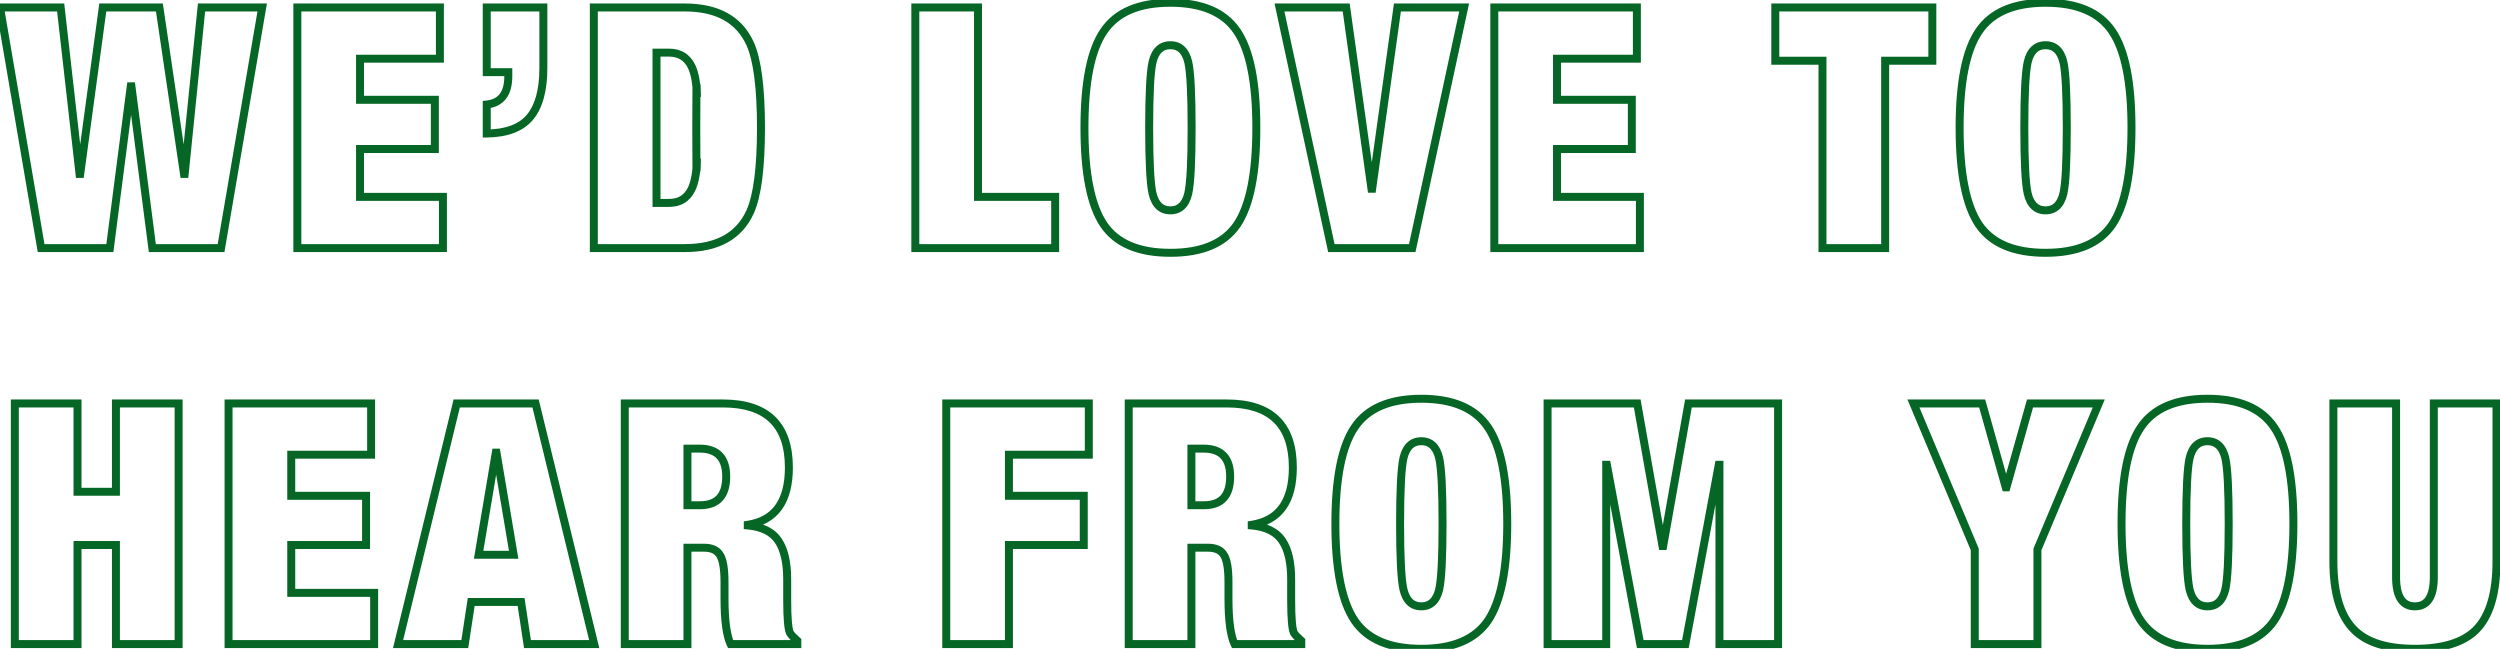 <svg width="524" height="136" viewBox="0 0 524 136" fill="none" xmlns="http://www.w3.org/2000/svg">
<path d="M16.811 36.46V37.296H17.541L17.639 36.572L16.811 36.46ZM21.544 1.566V0.731H20.814L20.716 1.454L21.544 1.566ZM33.411 1.566L34.237 1.444L34.132 0.731H33.411V1.566ZM38.567 36.46L37.74 36.582L37.846 37.296H38.567V36.46ZM38.708 36.46V37.296H39.464L39.54 36.544L38.708 36.46ZM42.24 1.566V0.731H41.485L41.409 1.482L42.24 1.566ZM54.955 1.566L55.778 1.707L55.945 0.731H54.955V1.566ZM46.337 52V52.836H47.042L47.161 52.141L46.337 52ZM31.927 52L31.099 52.107L31.193 52.836H31.927V52ZM27.548 18.095L28.377 17.988L28.282 17.259H27.548V18.095ZM27.407 18.095V17.259H26.672L26.578 17.988L27.407 18.095ZM23.027 52V52.836H23.762L23.856 52.107L23.027 52ZM8.618 52L7.794 52.141L7.913 52.836H8.618V52ZM0 1.566V0.731H-0.991L-0.824 1.707L0 1.566ZM12.714 1.566L13.545 1.472L13.461 0.731H12.714V1.566ZM16.67 36.46L15.84 36.554L15.924 37.296H16.67V36.46ZM17.639 36.572L22.372 1.679L20.716 1.454L15.983 36.348L17.639 36.572ZM21.544 2.402H33.411V0.731H21.544V2.402ZM32.584 1.688L37.74 36.582L39.394 36.338L34.237 1.444L32.584 1.688ZM38.567 37.296H38.708V35.624H38.567V37.296ZM39.54 36.544L43.071 1.65L41.409 1.482L37.877 36.376L39.54 36.544ZM42.24 2.402H54.955V0.731H42.24V2.402ZM54.131 1.425L45.513 51.859L47.161 52.141L55.778 1.707L54.131 1.425ZM46.337 51.164H31.927V52.836H46.337V51.164ZM32.756 51.893L28.377 17.988L26.719 18.202L31.099 52.107L32.756 51.893ZM27.548 17.259H27.407V18.931H27.548V17.259ZM26.578 17.988L22.198 51.893L23.856 52.107L28.235 18.202L26.578 17.988ZM23.027 51.164H8.618V52.836H23.027V51.164ZM9.441 51.859L0.824 1.425L-0.824 1.707L7.794 52.141L9.441 51.859ZM0 2.402H12.714V0.731H0V2.402ZM11.884 1.66L15.84 36.554L17.5 36.366L13.545 1.472L11.884 1.66ZM16.67 37.296H16.811V35.624H16.67V37.296ZM62.323 52H61.487V52.836H62.323V52ZM62.323 1.566V0.731H61.487V1.566H62.323ZM92.202 1.566H93.038V0.731H92.202V1.566ZM92.202 12.303V13.139H93.038V12.303H92.202ZM75.461 12.303V11.467H74.626V12.303H75.461ZM75.461 20.92H74.626V21.756H75.461V20.92ZM91.142 20.92H91.978V20.085H91.142V20.92ZM91.142 31.233V32.069H91.978V31.233H91.142ZM75.461 31.233V30.398H74.626V31.233H75.461ZM75.461 41.263H74.626V42.099H75.461V41.263ZM92.838 41.263H93.673V40.428H92.838V41.263ZM92.838 52V52.836H93.673V52H92.838ZM63.159 52V1.566H61.487V52H63.159ZM62.323 2.402H92.202V0.731H62.323V2.402ZM91.366 1.566V12.303H93.038V1.566H91.366ZM92.202 11.467H75.461V13.139H92.202V11.467ZM74.626 12.303V20.92H76.297V12.303H74.626ZM75.461 21.756H91.142V20.085H75.461V21.756ZM90.307 20.92V31.233H91.978V20.92H90.307ZM91.142 30.398H75.461V32.069H91.142V30.398ZM74.626 31.233V41.263H76.297V31.233H74.626ZM75.461 42.099H92.838V40.428H75.461V42.099ZM92.002 41.263V52H93.673V41.263H92.002ZM92.838 51.164H62.323V52.836H92.838V51.164ZM102.02 15.128H101.185V15.964H102.02V15.128ZM102.02 1.566V0.731H101.185V1.566H102.02ZM113.887 1.566H114.723V0.731H113.887V1.566ZM111.062 24.593L111.698 25.135L111.704 25.128L111.062 24.593ZM102.02 27.984H101.185V28.829L102.03 28.82L102.02 27.984ZM102.02 21.909L101.929 21.079L101.185 21.16V21.909H102.02ZM106.541 15.128H107.377V14.293H106.541V15.128ZM102.856 15.128V1.566H101.185V15.128H102.856ZM102.02 2.402H113.887V0.731H102.02V2.402ZM113.051 1.566V14.281H114.723V1.566H113.051ZM113.051 14.281C113.051 18.805 112.124 22.013 110.42 24.058L111.704 25.128C113.766 22.653 114.723 18.986 114.723 14.281H113.051ZM110.425 24.052C108.756 26.013 106.019 27.103 102.011 27.148L102.03 28.82C106.309 28.771 109.6 27.6 111.698 25.135L110.425 24.052ZM102.856 27.984V21.909H101.185V27.984H102.856ZM102.111 22.74C103.792 22.556 105.154 21.895 106.076 20.685C106.98 19.497 107.377 17.891 107.377 15.976H105.705C105.705 17.687 105.348 18.882 104.746 19.672C104.161 20.44 103.262 20.933 101.929 21.079L102.111 22.74ZM107.377 15.976V15.128H105.705V15.976H107.377ZM106.541 14.293H102.02V15.964H106.541V14.293ZM137.604 11.031V10.196H136.768V11.031H137.604ZM137.604 42.535H136.768V43.37H137.604V42.535ZM144.95 39.639L145.701 40.005L145.702 40.003L144.95 39.639ZM146.08 33.211L146.916 33.225L145.245 33.194L146.08 33.211ZM146.08 20.355L145.245 20.372L146.916 20.341L146.08 20.355ZM144.95 13.927L145.702 13.563L145.701 13.561L144.95 13.927ZM124.466 52H123.63V52.836H124.466V52ZM124.466 1.566V0.731H123.63V1.566H124.466ZM157.241 9.195L158.004 8.855L158.002 8.85L157.241 9.195ZM157.241 44.371L158.002 44.717L158.004 44.711L157.241 44.371ZM136.768 11.031V42.535H138.44V11.031H136.768ZM137.604 43.37H140.218V41.699H137.604V43.37ZM140.218 43.37C141.448 43.37 142.553 43.101 143.497 42.524C144.442 41.945 145.172 41.09 145.701 40.005L144.199 39.272C143.787 40.118 143.257 40.711 142.625 41.098C141.991 41.486 141.201 41.699 140.218 41.699V43.37ZM145.702 40.003C146.487 38.381 146.868 36.094 146.916 33.225L145.245 33.197C145.198 35.978 144.826 37.977 144.198 39.275L145.702 40.003ZM145.245 33.194C145.221 34.388 145.201 35.13 145.184 35.439C145.179 35.527 145.177 35.544 145.179 35.528C145.179 35.525 145.184 35.489 145.197 35.442C145.203 35.422 145.22 35.359 145.259 35.285C145.278 35.248 145.318 35.177 145.388 35.102C145.454 35.03 145.597 34.902 145.825 34.853C146.381 34.734 146.672 35.171 146.7 35.216C146.765 35.316 146.792 35.407 146.798 35.427C146.816 35.486 146.821 35.532 146.822 35.535C146.823 35.544 146.816 35.447 146.81 35.153C146.787 34.093 146.775 31.308 146.775 26.783H145.103C145.103 31.3 145.115 34.107 145.139 35.189C145.144 35.431 145.151 35.654 145.167 35.768C145.169 35.783 145.177 35.839 145.196 35.904C145.203 35.928 145.231 36.02 145.297 36.123C145.326 36.169 145.618 36.607 146.175 36.487C146.403 36.438 146.547 36.31 146.614 36.237C146.684 36.162 146.724 36.09 146.744 36.052C146.783 35.976 146.802 35.91 146.808 35.887C146.823 35.833 146.83 35.786 146.833 35.769C146.843 35.698 146.849 35.606 146.853 35.53C146.872 35.186 146.892 34.412 146.916 33.227L145.245 33.194ZM146.775 26.783C146.775 22.259 146.787 19.474 146.81 18.413C146.816 18.12 146.823 18.022 146.822 18.032C146.821 18.034 146.816 18.08 146.798 18.139C146.792 18.16 146.765 18.25 146.7 18.35C146.672 18.395 146.381 18.832 145.825 18.713C145.597 18.664 145.454 18.536 145.388 18.464C145.318 18.39 145.278 18.318 145.259 18.281C145.22 18.207 145.203 18.144 145.197 18.125C145.184 18.077 145.179 18.041 145.179 18.038C145.177 18.022 145.179 18.04 145.184 18.127C145.201 18.436 145.221 19.178 145.245 20.372L146.916 20.339C146.892 19.154 146.872 18.381 146.853 18.037C146.849 17.96 146.843 17.868 146.833 17.797C146.83 17.78 146.823 17.734 146.808 17.679C146.802 17.656 146.783 17.59 146.744 17.514C146.724 17.476 146.684 17.404 146.614 17.329C146.547 17.256 146.403 17.128 146.175 17.079C145.618 16.96 145.326 17.398 145.297 17.444C145.231 17.546 145.203 17.638 145.196 17.662C145.177 17.727 145.169 17.783 145.167 17.799C145.151 17.912 145.144 18.135 145.139 18.377C145.115 19.459 145.103 22.266 145.103 26.783H146.775ZM146.916 20.341C146.868 17.472 146.487 15.185 145.702 13.563L144.198 14.291C144.826 15.589 145.198 17.588 145.245 20.369L146.916 20.341ZM145.701 13.561C145.172 12.476 144.442 11.621 143.497 11.043C142.553 10.465 141.448 10.196 140.218 10.196V11.867C141.201 11.867 141.991 12.08 142.625 12.468C143.257 12.855 143.787 13.448 144.199 14.294L145.701 13.561ZM140.218 10.196H137.604V11.867H140.218V10.196ZM125.302 52V1.566H123.63V52H125.302ZM124.466 2.402H143.537V0.731H124.466V2.402ZM143.537 2.402C146.852 2.402 149.551 3.019 151.678 4.204C153.795 5.382 155.395 7.148 156.48 9.54L158.002 8.85C156.779 6.156 154.942 4.108 152.491 2.743C150.05 1.385 147.052 0.731 143.537 0.731V2.402ZM156.477 9.534C157.906 12.75 158.665 18.455 158.665 26.783H160.337C160.337 18.441 159.589 12.421 158.004 8.855L156.477 9.534ZM158.665 26.783C158.665 35.111 157.906 40.817 156.477 44.032L158.004 44.711C159.589 41.145 160.337 35.125 160.337 26.783H158.665ZM156.48 44.026C155.395 46.418 153.795 48.184 151.678 49.363C149.551 50.547 146.852 51.164 143.537 51.164V52.836C147.052 52.836 150.05 52.182 152.491 50.823C154.942 49.458 156.779 47.411 158.002 44.717L156.48 44.026ZM143.537 51.164H124.466V52.836H143.537V51.164ZM191.851 52H191.015V52.836H191.851V52ZM191.851 1.566V0.731H191.015V1.566H191.851ZM204.989 1.566H205.825V0.731H204.989V1.566ZM204.989 41.263H204.154V42.099H204.989V41.263ZM221.165 41.263H222V40.428H221.165V41.263ZM221.165 52V52.836H222V52H221.165ZM192.687 52V1.566H191.015V52H192.687ZM191.851 2.402H204.989V0.731H191.851V2.402ZM204.154 1.566V41.263H205.825V1.566H204.154ZM204.989 42.099H221.165V40.428H204.989V42.099ZM220.329 41.263V52H222V41.263H220.329ZM221.165 51.164H191.851V52.836H221.165V51.164ZM231.329 6.581L232.02 7.051L232.023 7.047L231.329 6.581ZM259.3 6.581L258.606 7.047L258.609 7.051L259.3 6.581ZM259.3 47.056L259.992 47.525L259.994 47.521L259.3 47.056ZM231.329 47.056L230.635 47.521L230.637 47.525L231.329 47.056ZM241.571 40.557L240.756 40.742L240.758 40.752L241.571 40.557ZM249.058 40.557L249.871 40.752L249.873 40.742L249.058 40.557ZM249.058 13.009L249.873 12.824L249.871 12.814L249.058 13.009ZM241.571 13.009L240.758 12.814L240.756 12.824L241.571 13.009ZM228.138 26.783C228.138 17.301 229.485 10.786 232.02 7.051L230.637 6.112C227.804 10.288 226.467 17.241 226.467 26.783H228.138ZM232.023 7.047C234.497 3.357 238.838 1.413 245.314 1.413V-0.258C238.511 -0.258 233.529 1.8 230.635 6.116L232.023 7.047ZM245.314 1.413C251.791 1.413 256.132 3.357 258.606 7.047L259.994 6.116C257.1 1.8 252.118 -0.258 245.314 -0.258V1.413ZM258.609 7.051C261.144 10.786 262.491 17.301 262.491 26.783H264.162C264.162 17.241 262.825 10.288 259.992 6.112L258.609 7.051ZM262.491 26.783C262.491 36.264 261.144 42.805 258.606 46.59L259.994 47.521C262.825 43.3 264.162 36.327 264.162 26.783H262.491ZM258.609 46.586C256.136 50.23 251.794 52.153 245.314 52.153V53.825C252.114 53.825 257.096 51.792 259.992 47.525L258.609 46.586ZM245.314 52.153C238.834 52.153 234.493 50.23 232.02 46.586L230.637 47.525C233.533 51.792 238.515 53.825 245.314 53.825V52.153ZM232.023 46.59C229.485 42.805 228.138 36.264 228.138 26.783H226.467C226.467 36.327 227.804 43.3 230.635 47.521L232.023 46.59ZM240.029 26.783C240.029 33.87 240.26 38.561 240.756 40.742L242.386 40.372C241.94 38.409 241.7 33.917 241.7 26.783H240.029ZM240.758 40.752C241.064 42.025 241.576 43.077 242.357 43.814C243.156 44.567 244.165 44.925 245.314 44.925V43.253C244.533 43.253 243.953 43.022 243.504 42.598C243.037 42.158 242.643 41.444 242.383 40.362L240.758 40.752ZM245.314 44.925C246.464 44.925 247.473 44.567 248.272 43.814C249.053 43.077 249.565 42.025 249.871 40.752L248.246 40.362C247.986 41.444 247.592 42.158 247.125 42.598C246.676 43.022 246.096 43.253 245.314 43.253V44.925ZM249.873 40.742C250.369 38.561 250.6 33.87 250.6 26.783H248.929C248.929 33.917 248.689 38.409 248.243 40.372L249.873 40.742ZM250.6 26.783C250.6 19.696 250.369 15.005 249.873 12.824L248.243 13.194C248.689 15.157 248.929 19.649 248.929 26.783H250.6ZM249.871 12.814C249.565 11.541 249.053 10.49 248.272 9.753C247.473 8.999 246.464 8.642 245.314 8.642V10.313C246.096 10.313 246.676 10.545 247.125 10.968C247.592 11.408 247.986 12.123 248.246 13.204L249.871 12.814ZM245.314 8.642C244.165 8.642 243.156 8.999 242.357 9.753C241.576 10.49 241.064 11.541 240.758 12.814L242.383 13.204C242.643 12.123 243.037 11.408 243.504 10.968C243.953 10.545 244.533 10.313 245.314 10.313V8.642ZM240.756 12.824C240.26 15.005 240.029 19.696 240.029 26.783H241.7C241.7 19.649 241.94 15.157 242.386 13.194L240.756 12.824ZM279.055 52L278.238 52.176L278.38 52.836H279.055V52ZM268.177 1.566V0.731H267.142L267.36 1.742L268.177 1.566ZM282.163 1.566L282.99 1.451L282.89 0.731H282.163V1.566ZM287.46 39.568L286.633 39.684L286.733 40.404H287.46V39.568ZM287.601 39.568V40.404H288.329L288.429 39.684L287.601 39.568ZM292.899 1.566V0.731H292.172L292.071 1.451L292.899 1.566ZM306.885 1.566L307.702 1.742L307.92 0.731H306.885V1.566ZM296.007 52V52.836H296.682L296.824 52.176L296.007 52ZM279.871 51.824L268.993 1.39L267.36 1.742L278.238 52.176L279.871 51.824ZM268.177 2.402H282.163V0.731H268.177V2.402ZM281.335 1.682L286.633 39.684L288.288 39.453L282.99 1.451L281.335 1.682ZM287.46 40.404H287.601V38.733H287.46V40.404ZM288.429 39.684L293.727 1.682L292.071 1.451L286.774 39.453L288.429 39.684ZM292.899 2.402H306.885V0.731H292.899V2.402ZM306.068 1.39L295.19 51.824L296.824 52.176L307.702 1.742L306.068 1.39ZM296.007 51.164H279.055V52.836H296.007V51.164ZM313.209 52H312.373V52.836H313.209V52ZM313.209 1.566V0.731H312.373V1.566H313.209ZM343.088 1.566H343.923V0.731H343.088V1.566ZM343.088 12.303V13.139H343.923V12.303H343.088ZM326.347 12.303V11.467H325.512V12.303H326.347ZM326.347 20.92H325.512V21.756H326.347V20.92ZM342.028 20.92H342.864V20.085H342.028V20.92ZM342.028 31.233V32.069H342.864V31.233H342.028ZM326.347 31.233V30.398H325.512V31.233H326.347ZM326.347 41.263H325.512V42.099H326.347V41.263ZM343.724 41.263H344.559V40.428H343.724V41.263ZM343.724 52V52.836H344.559V52H343.724ZM314.045 52V1.566H312.373V52H314.045ZM313.209 2.402H343.088V0.731H313.209V2.402ZM342.252 1.566V12.303H343.923V1.566H342.252ZM343.088 11.467H326.347V13.139H343.088V11.467ZM325.512 12.303V20.92H327.183V12.303H325.512ZM326.347 21.756H342.028V20.085H326.347V21.756ZM341.193 20.92V31.233H342.864V20.92H341.193ZM342.028 30.398H326.347V32.069H342.028V30.398ZM325.512 31.233V41.263H327.183V31.233H325.512ZM326.347 42.099H343.724V40.428H326.347V42.099ZM342.888 41.263V52H344.559V41.263H342.888ZM343.724 51.164H313.209V52.836H343.724V51.164ZM381.991 52H381.156V52.836H381.991V52ZM381.991 12.727H382.827V11.891H381.991V12.727ZM372.103 12.727H371.267V13.562H372.103V12.727ZM372.103 1.566V0.731H371.267V1.566H372.103ZM405.019 1.566H405.854V0.731H405.019V1.566ZM405.019 12.727V13.562H405.854V12.727H405.019ZM395.13 12.727V11.891H394.294V12.727H395.13ZM395.13 52V52.836H395.965V52H395.13ZM382.827 52V12.727H381.156V52H382.827ZM381.991 11.891H372.103V13.562H381.991V11.891ZM372.938 12.727V1.566H371.267V12.727H372.938ZM372.103 2.402H405.019V0.731H372.103V2.402ZM404.183 1.566V12.727H405.854V1.566H404.183ZM405.019 11.891H395.13V13.562H405.019V11.891ZM394.294 12.727V52H395.965V12.727H394.294ZM395.13 51.164H381.991V52.836H395.13V51.164ZM414.76 6.581L415.452 7.051L415.454 7.047L414.76 6.581ZM442.732 6.581L442.038 7.047L442.04 7.051L442.732 6.581ZM442.732 47.056L443.423 47.525L443.426 47.521L442.732 47.056ZM414.76 47.056L414.066 47.521L414.069 47.525L414.76 47.056ZM425.002 40.557L424.188 40.742L424.19 40.752L425.002 40.557ZM432.49 40.557L433.302 40.752L433.305 40.742L432.49 40.557ZM432.49 13.009L433.305 12.824L433.302 12.814L432.49 13.009ZM425.002 13.009L424.19 12.814L424.188 12.824L425.002 13.009ZM411.57 26.783C411.57 17.301 412.917 10.786 415.452 7.051L414.069 6.112C411.235 10.288 409.898 17.241 409.898 26.783H411.57ZM415.454 7.047C417.929 3.357 422.27 1.413 428.746 1.413V-0.258C421.943 -0.258 416.96 1.8 414.066 6.116L415.454 7.047ZM428.746 1.413C435.222 1.413 439.564 3.357 442.038 7.047L443.426 6.116C440.532 1.8 435.549 -0.258 428.746 -0.258V1.413ZM442.04 7.051C444.575 10.786 445.923 17.301 445.923 26.783H447.594C447.594 17.241 446.257 10.288 443.423 6.112L442.04 7.051ZM445.923 26.783C445.923 36.264 444.576 42.805 442.038 46.59L443.426 47.521C446.256 43.3 447.594 36.327 447.594 26.783H445.923ZM442.04 46.586C439.568 50.23 435.226 52.153 428.746 52.153V53.825C435.546 53.825 440.528 51.792 443.423 47.525L442.04 46.586ZM428.746 52.153C422.266 52.153 417.924 50.23 415.452 46.586L414.069 47.525C416.964 51.792 421.947 53.825 428.746 53.825V52.153ZM415.454 46.59C412.916 42.805 411.57 36.264 411.57 26.783H409.898C409.898 36.327 411.236 43.3 414.066 47.521L415.454 46.59ZM423.46 26.783C423.46 33.87 423.692 38.561 424.188 40.742L425.817 40.372C425.371 38.409 425.132 33.917 425.132 26.783H423.46ZM424.19 40.752C424.495 42.025 425.007 43.077 425.789 43.814C426.588 44.567 427.596 44.925 428.746 44.925V43.253C427.965 43.253 427.385 43.022 426.936 42.598C426.469 42.158 426.075 41.444 425.815 40.362L424.19 40.752ZM428.746 44.925C429.896 44.925 430.905 44.567 431.703 43.814C432.485 43.077 432.997 42.025 433.302 40.752L431.677 40.362C431.418 41.444 431.023 42.158 430.557 42.598C430.108 43.022 429.527 43.253 428.746 43.253V44.925ZM433.305 40.742C433.8 38.561 434.032 33.87 434.032 26.783H432.361C432.361 33.917 432.121 38.409 431.675 40.372L433.305 40.742ZM434.032 26.783C434.032 19.696 433.8 15.005 433.305 12.824L431.675 13.194C432.121 15.157 432.361 19.649 432.361 26.783H434.032ZM433.302 12.814C432.997 11.541 432.485 10.49 431.703 9.753C430.905 8.999 429.896 8.642 428.746 8.642V10.313C429.527 10.313 430.108 10.545 430.557 10.968C431.023 11.408 431.418 12.123 431.677 13.204L433.302 12.814ZM428.746 8.642C427.596 8.642 426.588 8.999 425.789 9.753C425.007 10.49 424.495 11.541 424.19 12.814L425.815 13.204C426.075 12.123 426.469 11.408 426.936 10.968C427.385 10.545 427.965 10.313 428.746 10.313V8.642ZM424.188 12.824C423.692 15.005 423.46 19.696 423.46 26.783H425.132C425.132 19.649 425.371 15.157 425.817 13.194L424.188 12.824ZM3.108 135H2.272V135.836H3.108V135ZM3.108 84.566V83.731H2.272V84.566H3.108ZM16.246 84.566H17.082V83.731H16.246V84.566ZM16.246 103.073H15.411V103.908H16.246V103.073ZM24.299 103.073V103.908H25.134V103.073H24.299ZM24.299 84.566V83.731H23.463V84.566H24.299ZM37.437 84.566H38.273V83.731H37.437V84.566ZM37.437 135V135.836H38.273V135H37.437ZM24.299 135H23.463V135.836H24.299V135ZM24.299 114.233H25.134V113.398H24.299V114.233ZM16.246 114.233V113.398H15.411V114.233H16.246ZM16.246 135V135.836H17.082V135H16.246ZM3.944 135V84.566H2.272V135H3.944ZM3.108 85.402H16.246V83.731H3.108V85.402ZM15.411 84.566V103.073H17.082V84.566H15.411ZM16.246 103.908H24.299V102.237H16.246V103.908ZM25.134 103.073V84.566H23.463V103.073H25.134ZM24.299 85.402H37.437V83.731H24.299V85.402ZM36.601 84.566V135H38.273V84.566H36.601ZM37.437 134.164H24.299V135.836H37.437V134.164ZM25.134 135V114.233H23.463V135H25.134ZM24.299 113.398H16.246V115.069H24.299V113.398ZM15.411 114.233V135H17.082V114.233H15.411ZM16.246 134.164H3.108V135.836H16.246V134.164ZM47.906 135H47.071V135.836H47.906V135ZM47.906 84.566V83.731H47.071V84.566H47.906ZM77.785 84.566H78.621V83.731H77.785V84.566ZM77.785 95.303V96.138H78.621V95.303H77.785ZM61.045 95.303V94.467H60.209V95.303H61.045ZM61.045 103.92H60.209V104.756H61.045V103.92ZM76.726 103.92H77.561V103.085H76.726V103.92ZM76.726 114.233V115.069H77.561V114.233H76.726ZM61.045 114.233V113.398H60.209V114.233H61.045ZM61.045 124.263H60.209V125.099H61.045V124.263ZM78.421 124.263H79.257V123.428H78.421V124.263ZM78.421 135V135.836H79.257V135H78.421ZM48.742 135V84.566H47.071V135H48.742ZM47.906 85.402H77.785V83.731H47.906V85.402ZM76.95 84.566V95.303H78.621V84.566H76.95ZM77.785 94.467H61.045V96.138H77.785V94.467ZM60.209 95.303V103.92H61.88V95.303H60.209ZM61.045 104.756H76.726V103.085H61.045V104.756ZM75.89 103.92V114.233H77.561V103.92H75.89ZM76.726 113.398H61.045V115.069H76.726V113.398ZM60.209 114.233V124.263H61.88V114.233H60.209ZM61.045 125.099H78.421V123.428H61.045V125.099ZM77.585 124.263V135H79.257V124.263H77.585ZM78.421 134.164H47.906V135.836H78.421V134.164ZM83.436 135L82.624 134.802L82.372 135.836H83.436V135ZM95.727 84.566V83.731H95.07L94.915 84.368L95.727 84.566ZM112.255 84.566L113.067 84.368L112.912 83.731H112.255V84.566ZM124.546 135V135.836H125.61L125.358 134.802L124.546 135ZM110.56 135L109.734 135.126L109.842 135.836H110.56V135ZM109.218 126.171L110.044 126.045L109.936 125.335H109.218V126.171ZM98.764 126.171V125.335H98.046L97.938 126.045L98.764 126.171ZM97.422 135V135.836H98.14L98.248 135.126L97.422 135ZM107.664 116.282V117.117H108.652L108.488 116.143L107.664 116.282ZM104.062 94.879L104.886 94.74L104.768 94.043H104.062V94.879ZM103.92 94.879V94.043H103.214L103.096 94.74L103.92 94.879ZM100.318 116.282L99.494 116.143L99.33 117.117H100.318V116.282ZM84.248 135.198L96.538 84.764L94.915 84.368L82.624 134.802L84.248 135.198ZM95.727 85.402H112.255V83.731H95.727V85.402ZM111.443 84.764L123.734 135.198L125.358 134.802L113.067 84.368L111.443 84.764ZM124.546 134.164H110.56V135.836H124.546V134.164ZM111.386 134.874L110.044 126.045L108.392 126.296L109.734 135.126L111.386 134.874ZM109.218 125.335H98.764V127.006H109.218V125.335ZM97.938 126.045L96.596 134.874L98.248 135.126L99.59 126.296L97.938 126.045ZM97.422 134.164H83.436V135.836H97.422V134.164ZM108.488 116.143L104.886 94.74L103.238 95.018L106.84 116.42L108.488 116.143ZM104.062 94.043H103.92V95.715H104.062V94.043ZM103.096 94.74L99.494 116.143L101.142 116.42L104.744 95.018L103.096 94.74ZM100.318 117.117H107.664V115.446H100.318V117.117ZM130.95 135H130.114V135.836H130.95V135ZM130.95 84.566V83.731H130.114V84.566H130.95ZM156.732 109.995L156.603 109.169L155.896 109.279V109.995H156.732ZM156.732 110.136H155.896V110.898L156.655 110.968L156.732 110.136ZM163.16 113.386L162.459 113.841L162.465 113.849L163.16 113.386ZM165.632 132.74L166.341 132.297L166.335 132.288L165.632 132.74ZM167.115 134.294H167.951V133.914L167.666 133.665L167.115 134.294ZM167.115 135V135.836H167.951V135H167.115ZM153.13 135L152.374 135.358L152.601 135.836H153.13V135ZM150.869 116.282L150.159 116.721L150.166 116.733L150.174 116.745L150.869 116.282ZM144.088 114.798V113.963H143.253V114.798H144.088ZM144.088 135V135.836H144.924V135H144.088ZM144.088 94.031V93.196H143.253V94.031H144.088ZM144.088 105.898H143.253V106.734H144.088V105.898ZM131.786 135V84.566H130.114V135H131.786ZM130.95 85.402H151.505V83.731H130.95V85.402ZM151.505 85.402C155.997 85.402 159.212 86.491 161.307 88.521C163.397 90.547 164.514 93.649 164.514 97.987H166.185C166.185 93.378 164.995 89.769 162.47 87.321C159.95 84.878 156.242 83.731 151.505 83.731V85.402ZM164.514 97.987C164.514 101.442 163.814 104.026 162.516 105.835C161.234 107.621 159.298 108.75 156.603 109.169L156.861 110.821C159.911 110.346 162.284 109.025 163.874 106.809C165.448 104.615 166.185 101.643 166.185 97.987H164.514ZM155.896 109.995V110.136H157.568V109.995H155.896ZM156.655 110.968C159.561 111.237 161.421 112.244 162.459 113.841L163.86 112.93C162.45 110.76 160.024 109.601 156.809 109.304L156.655 110.968ZM162.465 113.849C163.558 115.489 164.161 117.981 164.161 121.438H165.832C165.832 117.832 165.211 114.956 163.855 112.922L162.465 113.849ZM164.161 121.438V125.747H165.832V121.438H164.161ZM164.161 125.747C164.161 127.758 164.214 129.371 164.323 130.573C164.378 131.173 164.448 131.687 164.537 132.106C164.621 132.503 164.738 132.895 164.929 133.192L166.335 132.288C166.314 132.255 166.246 132.109 166.171 131.758C166.101 131.429 166.039 130.986 165.987 130.421C165.885 129.292 165.832 127.738 165.832 125.747H164.161ZM164.923 133.183C165.23 133.673 165.808 134.26 166.565 134.923L167.666 133.665C166.916 133.009 166.505 132.56 166.341 132.297L164.923 133.183ZM166.28 134.294V135H167.951V134.294H166.28ZM167.115 134.164H153.13V135.836H167.115V134.164ZM153.885 134.642C153.125 133.039 152.694 130.007 152.694 125.394H151.022C151.022 130.01 151.439 133.383 152.374 135.358L153.885 134.642ZM152.694 125.394V122.003H151.022V125.394H152.694ZM152.694 122.003C152.694 120.562 152.61 119.328 152.434 118.311C152.261 117.306 151.987 116.452 151.565 115.818L150.174 116.745C150.411 117.1 150.632 117.694 150.787 118.596C150.941 119.486 151.022 120.618 151.022 122.003H152.694ZM151.58 115.842C150.761 114.519 149.319 113.963 147.549 113.963V115.634C148.982 115.634 149.753 116.066 150.159 116.721L151.58 115.842ZM147.549 113.963H144.088V115.634H147.549V113.963ZM143.253 114.798V135H144.924V114.798H143.253ZM144.088 134.164H130.95V135.836H144.088V134.164ZM143.253 94.031V105.898H144.924V94.031H143.253ZM144.088 106.734H146.702V105.063H144.088V106.734ZM146.702 106.734C148.686 106.734 150.323 106.19 151.45 104.962C152.564 103.748 153.047 102.007 153.047 99.894H151.376C151.376 101.784 150.941 103.045 150.218 103.832C149.508 104.606 148.39 105.063 146.702 105.063V106.734ZM153.047 99.894C153.047 97.821 152.554 96.111 151.422 94.921C150.281 93.723 148.631 93.196 146.631 93.196V94.867C148.352 94.867 149.491 95.317 150.211 96.073C150.938 96.837 151.376 98.059 151.376 99.894H153.047ZM146.631 93.196H144.088V94.867H146.631V93.196ZM198.335 135H197.5V135.836H198.335V135ZM198.335 84.566V83.731H197.5V84.566H198.335ZM228.214 84.566H229.05V83.731H228.214V84.566ZM228.214 95.303V96.138H229.05V95.303H228.214ZM211.473 95.303V94.467H210.638V95.303H211.473ZM211.473 103.92H210.638V104.756H211.473V103.92ZM227.154 103.92H227.99V103.085H227.154V103.92ZM227.154 114.233V115.069H227.99V114.233H227.154ZM211.473 114.233V113.398H210.638V114.233H211.473ZM211.473 135V135.836H212.309V135H211.473ZM199.171 135V84.566H197.5V135H199.171ZM198.335 85.402H228.214V83.731H198.335V85.402ZM227.378 84.566V95.303H229.05V84.566H227.378ZM228.214 94.467H211.473V96.138H228.214V94.467ZM210.638 95.303V103.92H212.309V95.303H210.638ZM211.473 104.756H227.154V103.085H211.473V104.756ZM226.319 103.92V114.233H227.99V103.92H226.319ZM227.154 113.398H211.473V115.069H227.154V113.398ZM210.638 114.233V135H212.309V114.233H210.638ZM211.473 134.164H198.335V135.836H211.473V134.164ZM236.58 135H235.745V135.836H236.58V135ZM236.58 84.566V83.731H235.745V84.566H236.58ZM262.362 109.995L262.234 109.169L261.527 109.279V109.995H262.362ZM262.362 110.136H261.527V110.898L262.286 110.968L262.362 110.136ZM268.79 113.386L268.09 113.841L268.095 113.849L268.79 113.386ZM271.263 132.74L271.971 132.297L271.965 132.288L271.263 132.74ZM272.746 134.294H273.582V133.914L273.296 133.665L272.746 134.294ZM272.746 135V135.836H273.582V135H272.746ZM258.76 135L258.005 135.358L258.231 135.836H258.76V135ZM256.5 116.282L255.789 116.721L255.797 116.733L255.804 116.745L256.5 116.282ZM249.719 114.798V113.963H248.883V114.798H249.719ZM249.719 135V135.836H250.554V135H249.719ZM249.719 94.031V93.196H248.883V94.031H249.719ZM249.719 105.898H248.883V106.734H249.719V105.898ZM237.416 135V84.566H235.745V135H237.416ZM236.58 85.402H257.135V83.731H236.58V85.402ZM257.135 85.402C261.628 85.402 264.843 86.491 266.937 88.521C269.027 90.547 270.144 93.649 270.144 97.987H271.816C271.816 93.378 270.625 89.769 268.1 87.321C265.58 84.878 261.873 83.731 257.135 83.731V85.402ZM270.144 97.987C270.144 101.442 269.445 104.026 268.147 105.835C266.864 107.621 264.928 108.75 262.234 109.169L262.491 110.821C265.542 110.346 267.914 109.025 269.505 106.809C271.079 104.615 271.816 101.643 271.816 97.987H270.144ZM261.527 109.995V110.136H263.198V109.995H261.527ZM262.286 110.968C265.192 111.237 267.051 112.244 268.09 113.841L269.491 112.93C268.08 110.76 265.655 109.601 262.439 109.304L262.286 110.968ZM268.095 113.849C269.188 115.489 269.791 117.981 269.791 121.438H271.462C271.462 117.832 270.841 114.956 269.486 112.922L268.095 113.849ZM269.791 121.438V125.747H271.462V121.438H269.791ZM269.791 125.747C269.791 127.758 269.844 129.371 269.954 130.573C270.008 131.173 270.078 131.687 270.167 132.106C270.251 132.503 270.369 132.895 270.56 133.192L271.965 132.288C271.944 132.255 271.876 132.109 271.802 131.758C271.732 131.429 271.669 130.986 271.618 130.421C271.515 129.292 271.462 127.738 271.462 125.747H269.791ZM270.554 133.183C270.86 133.673 271.438 134.26 272.196 134.923L273.296 133.665C272.547 133.009 272.136 132.56 271.971 132.297L270.554 133.183ZM271.91 134.294V135H273.582V134.294H271.91ZM272.746 134.164H258.76V135.836H272.746V134.164ZM259.515 134.642C258.756 133.039 258.324 130.007 258.324 125.394H256.653C256.653 130.01 257.069 133.383 258.005 135.358L259.515 134.642ZM258.324 125.394V122.003H256.653V125.394H258.324ZM258.324 122.003C258.324 120.562 258.241 119.328 258.065 118.311C257.891 117.306 257.617 116.452 257.195 115.818L255.804 116.745C256.041 117.1 256.262 117.694 256.418 118.596C256.572 119.486 256.653 120.618 256.653 122.003H258.324ZM257.21 115.842C256.391 114.519 254.949 113.963 253.18 113.963V115.634C254.613 115.634 255.384 116.066 255.789 116.721L257.21 115.842ZM253.18 113.963H249.719V115.634H253.18V113.963ZM248.883 114.798V135H250.554V114.798H248.883ZM249.719 134.164H236.58V135.836H249.719V134.164ZM248.883 94.031V105.898H250.554V94.031H248.883ZM249.719 106.734H252.332V105.063H249.719V106.734ZM252.332 106.734C254.317 106.734 255.954 106.19 257.08 104.962C258.194 103.748 258.677 102.007 258.677 99.894H257.006C257.006 101.784 256.571 103.045 255.849 103.832C255.139 104.606 254.021 105.063 252.332 105.063V106.734ZM258.677 99.894C258.677 97.821 258.185 96.111 257.052 94.921C255.912 93.723 254.261 93.196 252.262 93.196V94.867C253.982 94.867 255.122 95.317 255.841 96.073C256.569 96.837 257.006 98.059 257.006 99.894H258.677ZM252.262 93.196H249.719V94.867H252.262V93.196ZM283.922 89.581L284.613 90.051L284.616 90.047L283.922 89.581ZM311.893 89.581L311.199 90.047L311.202 90.051L311.893 89.581ZM311.893 130.056L312.585 130.525L312.587 130.521L311.893 130.056ZM283.922 130.056L283.228 130.521L283.23 130.525L283.922 130.056ZM294.164 123.557L293.349 123.742L293.351 123.752L294.164 123.557ZM301.651 123.557L302.464 123.752L302.466 123.742L301.651 123.557ZM301.651 96.009L302.466 95.824L302.464 95.814L301.651 96.009ZM294.164 96.009L293.351 95.814L293.349 95.824L294.164 96.009ZM280.731 109.783C280.731 100.301 282.078 93.786 284.613 90.051L283.23 89.112C280.397 93.288 279.06 100.241 279.06 109.783H280.731ZM284.616 90.047C287.09 86.357 291.431 84.413 297.908 84.413V82.742C291.104 82.742 286.122 84.8 283.228 89.116L284.616 90.047ZM297.908 84.413C304.384 84.413 308.725 86.357 311.199 90.047L312.587 89.116C309.693 84.8 304.711 82.742 297.908 82.742V84.413ZM311.202 90.051C313.737 93.786 315.084 100.301 315.084 109.783H316.755C316.755 100.241 315.418 93.288 312.585 89.112L311.202 90.051ZM315.084 109.783C315.084 119.264 313.737 125.805 311.199 129.59L312.587 130.521C315.418 126.3 316.755 119.327 316.755 109.783H315.084ZM311.202 129.586C308.729 133.23 304.388 135.153 297.908 135.153V136.825C304.707 136.825 309.689 134.792 312.585 130.525L311.202 129.586ZM297.908 135.153C291.428 135.153 287.086 133.23 284.613 129.586L283.23 130.525C286.126 134.792 291.108 136.825 297.908 136.825V135.153ZM284.616 129.59C282.078 125.805 280.731 119.264 280.731 109.783H279.06C279.06 119.327 280.397 126.3 283.228 130.521L284.616 129.59ZM292.622 109.783C292.622 116.87 292.853 121.561 293.349 123.742L294.979 123.372C294.533 121.409 294.293 116.918 294.293 109.783H292.622ZM293.351 123.752C293.657 125.025 294.169 126.077 294.95 126.814C295.749 127.567 296.758 127.924 297.908 127.924V126.253C297.127 126.253 296.546 126.022 296.097 125.598C295.631 125.158 295.236 124.444 294.976 123.362L293.351 123.752ZM297.908 127.924C299.057 127.924 300.066 127.567 300.865 126.814C301.646 126.077 302.158 125.025 302.464 123.752L300.839 123.362C300.579 124.444 300.185 125.158 299.718 125.598C299.269 126.022 298.689 126.253 297.908 126.253V127.924ZM302.466 123.742C302.962 121.561 303.193 116.87 303.193 109.783H301.522C301.522 116.918 301.283 121.409 300.836 123.372L302.466 123.742ZM303.193 109.783C303.193 102.696 302.962 98.005 302.466 95.824L300.836 96.194C301.283 98.157 301.522 102.649 301.522 109.783H303.193ZM302.464 95.814C302.158 94.541 301.646 93.49 300.865 92.752C300.066 91.999 299.057 91.642 297.908 91.642V93.313C298.689 93.313 299.269 93.545 299.718 93.968C300.185 94.408 300.579 95.123 300.839 96.204L302.464 95.814ZM297.908 91.642C296.758 91.642 295.749 91.999 294.95 92.752C294.169 93.49 293.657 94.541 293.351 95.814L294.976 96.204C295.236 95.123 295.631 94.408 296.097 93.968C296.546 93.545 297.127 93.313 297.908 93.313V91.642ZM293.349 95.824C292.853 98.005 292.622 102.696 292.622 109.783H294.293C294.293 102.649 294.533 98.157 294.979 96.194L293.349 95.824ZM324.372 135H323.537V135.836H324.372V135ZM324.372 84.566V83.731H323.537V84.566H324.372ZM343.161 84.566L343.984 84.42L343.862 83.731H343.161V84.566ZM348.459 114.445L347.636 114.591L347.758 115.281H348.459V114.445ZM348.6 114.445V115.281H349.301L349.423 114.591L348.6 114.445ZM353.898 84.566V83.731H353.197L353.075 84.42L353.898 84.566ZM372.687 84.566H373.523V83.731H372.687V84.566ZM372.687 135V135.836H373.523V135H372.687ZM360.396 135H359.561V135.836H360.396V135ZM360.396 97.422H361.232V96.586H360.396V97.422ZM360.255 97.422V96.586H359.561L359.434 97.269L360.255 97.422ZM353.262 135V135.836H353.957L354.084 135.153L353.262 135ZM343.797 135L342.975 135.153L343.102 135.836H343.797V135ZM336.804 97.422L337.626 97.269L337.499 96.586H336.804V97.422ZM336.663 97.422V96.586H335.827V97.422H336.663ZM336.663 135V135.836H337.498V135H336.663ZM325.208 135V84.566H323.537V135H325.208ZM324.372 85.402H343.161V83.731H324.372V85.402ZM342.338 84.712L347.636 114.591L349.282 114.299L343.984 84.42L342.338 84.712ZM348.459 115.281H348.6V113.609H348.459V115.281ZM349.423 114.591L354.721 84.712L353.075 84.42L347.777 114.299L349.423 114.591ZM353.898 85.402H372.687V83.731H353.898V85.402ZM371.851 84.566V135H373.523V84.566H371.851ZM372.687 134.164H360.396V135.836H372.687V134.164ZM361.232 135V97.422H359.561V135H361.232ZM360.396 96.586H360.255V98.257H360.396V96.586ZM359.434 97.269L352.441 134.847L354.084 135.153L361.077 97.575L359.434 97.269ZM353.262 134.164H343.797V135.836H353.262V134.164ZM344.618 134.847L337.626 97.269L335.983 97.575L342.975 135.153L344.618 134.847ZM336.804 96.586H336.663V98.257H336.804V96.586ZM335.827 97.422V135H337.498V97.422H335.827ZM336.663 134.164H324.372V135.836H336.663V134.164ZM413.908 135H413.073V135.836H413.908V135ZM413.908 115.151H414.744V114.983L414.679 114.828L413.908 115.151ZM401.053 84.566V83.731H399.795L400.282 84.89L401.053 84.566ZM415.462 84.566L416.267 84.34L416.095 83.731H415.462V84.566ZM420.407 102.154L419.602 102.381L419.774 102.99H420.407V102.154ZM420.548 102.154V102.99H421.181L421.352 102.381L420.548 102.154ZM425.492 84.566V83.731H424.859L424.688 84.34L425.492 84.566ZM439.902 84.566L440.672 84.89L441.16 83.731H439.902V84.566ZM427.046 115.151L426.276 114.828L426.211 114.983V115.151H427.046ZM427.046 135V135.836H427.882V135H427.046ZM414.744 135V115.151H413.073V135H414.744ZM414.679 114.828L401.823 84.242L400.282 84.89L413.138 115.475L414.679 114.828ZM401.053 85.402H415.462V83.731H401.053V85.402ZM414.658 84.792L419.602 102.381L421.211 101.928L416.267 84.34L414.658 84.792ZM420.407 102.99H420.548V101.319H420.407V102.99ZM421.352 102.381L426.297 84.792L424.688 84.34L419.743 101.928L421.352 102.381ZM425.492 85.402H439.902V83.731H425.492V85.402ZM439.132 84.242L426.276 114.828L427.817 115.475L440.672 84.89L439.132 84.242ZM426.211 115.151V135H427.882V115.151H426.211ZM427.046 134.164H413.908V135.836H427.046V134.164ZM448.698 89.581L449.39 90.051L449.392 90.047L448.698 89.581ZM476.67 89.581L475.976 90.047L475.979 90.051L476.67 89.581ZM476.67 130.056L477.362 130.525L477.364 130.521L476.67 130.056ZM448.698 130.056L448.004 130.521L448.007 130.525L448.698 130.056ZM458.941 123.557L458.126 123.742L458.128 123.752L458.941 123.557ZM466.428 123.557L467.241 123.752L467.243 123.742L466.428 123.557ZM466.428 96.009L467.243 95.824L467.241 95.814L466.428 96.009ZM458.941 96.009L458.128 95.814L458.126 95.824L458.941 96.009ZM445.508 109.783C445.508 100.301 446.855 93.786 449.39 90.051L448.007 89.112C445.174 93.288 443.837 100.241 443.837 109.783H445.508ZM449.392 90.047C451.867 86.357 456.208 84.413 462.684 84.413V82.742C455.881 82.742 450.898 84.8 448.004 89.116L449.392 90.047ZM462.684 84.413C469.161 84.413 473.502 86.357 475.976 90.047L477.364 89.116C474.47 84.8 469.488 82.742 462.684 82.742V84.413ZM475.979 90.051C478.514 93.786 479.861 100.301 479.861 109.783H481.532C481.532 100.241 480.195 93.288 477.362 89.112L475.979 90.051ZM479.861 109.783C479.861 119.264 478.514 125.805 475.976 129.59L477.364 130.521C480.194 126.3 481.532 119.327 481.532 109.783H479.861ZM475.979 129.586C473.506 133.23 469.164 135.153 462.684 135.153V136.825C469.484 136.825 474.466 134.792 477.362 130.525L475.979 129.586ZM462.684 135.153C456.204 135.153 451.863 133.23 449.39 129.586L448.007 130.525C450.903 134.792 455.885 136.825 462.684 136.825V135.153ZM449.392 129.59C446.854 125.805 445.508 119.264 445.508 109.783H443.837C443.837 119.327 445.174 126.3 448.004 130.521L449.392 129.59ZM457.399 109.783C457.399 116.87 457.63 121.561 458.126 123.742L459.755 123.372C459.309 121.409 459.07 116.918 459.07 109.783H457.399ZM458.128 123.752C458.434 125.025 458.946 126.077 459.727 126.814C460.526 127.567 461.535 127.924 462.684 127.924V126.253C461.903 126.253 461.323 126.022 460.874 125.598C460.407 125.158 460.013 124.444 459.753 123.362L458.128 123.752ZM462.684 127.924C463.834 127.924 464.843 127.567 465.642 126.814C466.423 126.077 466.935 125.025 467.241 123.752L465.615 123.362C465.356 124.444 464.961 125.158 464.495 125.598C464.046 126.022 463.465 126.253 462.684 126.253V127.924ZM467.243 123.742C467.739 121.561 467.97 116.87 467.97 109.783H466.299C466.299 116.918 466.059 121.409 465.613 123.372L467.243 123.742ZM467.97 109.783C467.97 102.696 467.739 98.005 467.243 95.824L465.613 96.194C466.059 98.157 466.299 102.649 466.299 109.783H467.97ZM467.241 95.814C466.935 94.541 466.423 93.49 465.642 92.752C464.843 91.999 463.834 91.642 462.684 91.642V93.313C463.465 93.313 464.046 93.545 464.495 93.968C464.961 94.408 465.356 95.123 465.615 96.204L467.241 95.814ZM462.684 91.642C461.535 91.642 460.526 91.999 459.727 92.752C458.946 93.49 458.434 94.541 458.128 95.814L459.753 96.204C460.013 95.123 460.407 94.408 460.874 93.968C461.323 93.545 461.903 93.313 462.684 93.313V91.642ZM458.126 95.824C457.63 98.005 457.399 102.696 457.399 109.783H459.07C459.07 102.649 459.309 98.157 459.755 96.194L458.126 95.824ZM489.078 84.566V83.731H488.243V84.566H489.078ZM502.216 84.566H503.052V83.731H502.216V84.566ZM510.128 84.566V83.731H509.292V84.566H510.128ZM523.266 84.566H524.102V83.731H523.266V84.566ZM518.886 132.104L519.467 132.705L519.473 132.7L518.886 132.104ZM493.528 132.104L494.114 131.508L494.11 131.504L493.528 132.104ZM489.078 85.402H502.216V83.731H489.078V85.402ZM501.381 84.566V120.944H503.052V84.566H501.381ZM501.381 120.944C501.381 123.055 501.716 124.782 502.503 126.005C503.33 127.291 504.597 127.924 506.172 127.924V126.253C505.11 126.253 504.399 125.863 503.908 125.1C503.376 124.274 503.052 122.929 503.052 120.944H501.381ZM506.172 127.924C507.747 127.924 509.014 127.291 509.841 126.005C510.628 124.782 510.963 123.055 510.963 120.944H509.292C509.292 122.929 508.968 124.274 508.436 125.1C507.945 125.863 507.234 126.253 506.172 126.253V127.924ZM510.963 120.944V84.566H509.292V120.944H510.963ZM510.128 85.402H523.266V83.731H510.128V85.402ZM522.43 84.566V117.624H524.102V84.566H522.43ZM522.43 117.624C522.43 124.32 520.983 128.869 518.3 131.508L519.473 132.7C522.629 129.594 524.102 124.489 524.102 117.624H522.43ZM518.306 131.503C515.845 133.877 511.864 135.153 506.172 135.153V136.825C512.065 136.825 516.56 135.51 519.467 132.705L518.306 131.503ZM506.172 135.153C500.479 135.153 496.526 133.877 494.114 131.508L492.943 132.7C495.805 135.511 500.281 136.825 506.172 136.825V135.153ZM494.11 131.504C491.384 128.864 489.914 124.317 489.914 117.624H488.243C488.243 124.492 489.74 129.599 492.947 132.704L494.11 131.504ZM489.914 117.624V84.566H488.243V117.624H489.914Z" fill="#066626"/>
</svg>
